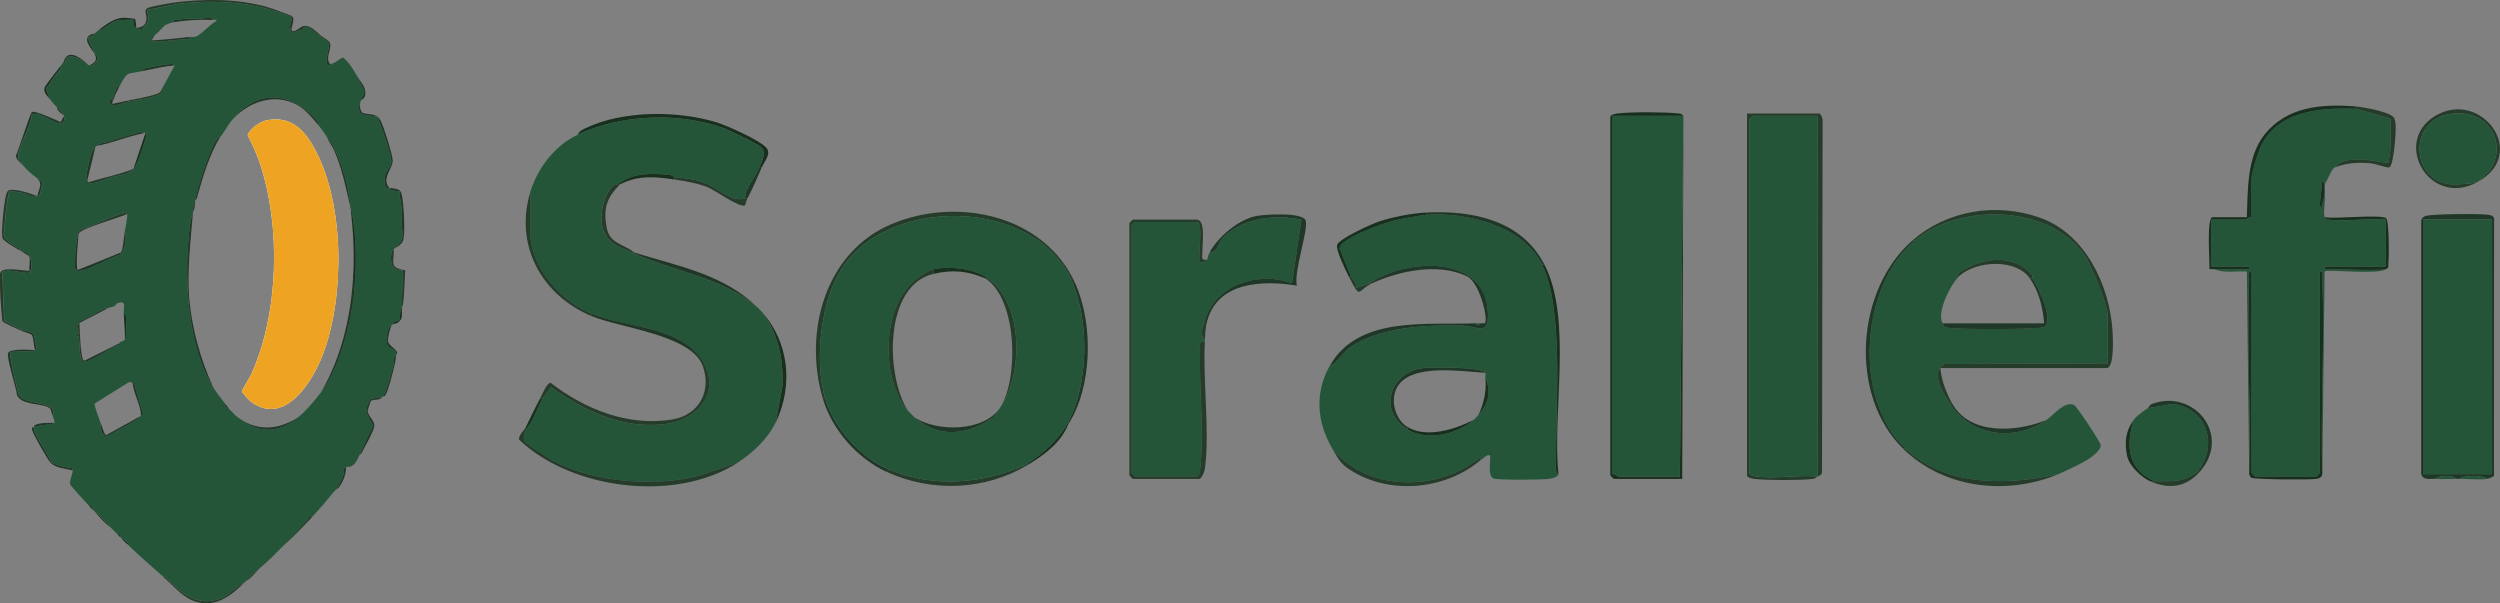 <?xml version="1.0" encoding="UTF-8"?>
<svg id="Layer_2" data-name="Layer 2" xmlns="http://www.w3.org/2000/svg" viewBox="0 0 759.24 183.21">
  <rect x="0" y="0" width="759.24" height="183.21" fill="#808080" stroke="none"/>
  <defs>
    <style>
      .cls-1 {
        fill: #1f3726;
      }

      .cls-2 {
        fill: #efa322;
      }

      .cls-3 {
        fill: #245539;
      }

      .cls-4 {
        fill: #172f1d;
      }

      .cls-5 {
        fill: #253c2a;
      }

      .cls-6 {
        fill: #fffcf6;
      }
    </style>
  </defs>
  <g id="Layer_1-2" data-name="Layer 1">
    <g>
      <path class="cls-3" d="M85.48,3.99c.52.18,2.97.94,3.07,1.06.53.62-.92,2.55-.32,4.11.72,1.86.66.72,1.88.32.55-.18,1.29-.18,1.65-.33.55-.24.3-1.19,1.4-.98.52.1,3.41,2.21,4.04,2.71s2.43,1.79,2.62,2.4c.41,1.35-1.34,4.69-.21,6.56.42.15.62-.33.69-.34,2.11-.57,2.15-1.38,3.89-2.03,1.95,1.5,3.13,3.75,4.38,5.82l2.07,4.34c.15,1.11-.64,1.95-1.03,2.9-2.57,6.15,3.63,3.77,5.09,5.25.17.17,1.34,3.54,1.55,4.14.7,2.01,2.54,7.3,2.59,9.15s-1.83,2.71-1.99,4.73c-.07.96-.22,2.97.79,3.4.38.16.55-.13.58-.13.11.03.23-.02.34,0-.22,1.24,2.26.75,2.76,1.04,0,1.72.56,3.61.69,5.33.12,1.57-.04,3.25-.01,4.84.04,2,.88,2.78-.33,4.98-.37.68-1.18,1.39-1.72,2.07-.1.13-.27.23-.34.34-.12.17-.56.09-.69.85-.53,3.09-.09,5.73,3.44,5.69-.13,3.66-.25,7.34-.34,11.03,0,.04-.25.21-.32.53-.15.7-.16,3.17-.42,3.55-.16.23-2.36.35-1.67,1.09-.24.14-.54.24-.69.34-1.38.93-2.09,5.08-1.04,6.39.72.89,2.65,1,2.42,2.57,0,.11.01.23,0,.34-.97.54-.5,1.73-.69,2.41-.62,2.3-1.73,6.51-2.66,8.55-.15.33-.55,1.32-.79,1.45-1.45.77-3.45-.13-4.16,1.53-1.48,3.49-.13,4.35,1.39,7.26-1.59,2.81-2.68,5.91-4.12,8.78-.63,1.25-1.28,3.08-2.75,3.64-.52.2-1.05.05-1.38.15-1,.29-.58,1.65-.84,2.43-.58,1.77-1.34,2.9-2.26,4.46-.1.13-.24.22-.34.34l-.34.34c-2.1,2.59-4.2,5.08-6.55,7.58-.18-.71-.88.38-1.02.55-2.46,2.84-5.3,5.72-7.94,8.41-2.43,2.48-4.21,4.32-6.89,6.55-1.9,1.58-2.81,2.49-4.48,4.14-.11.11-.23.23-.34.34-2.76,1.33-4.43,3.91-7.35,4.89-6.96,2.33-11.43-1.48-16.08-6.09-.16-.16-.89-1.2-1.03-.52-3.75-3.27-7.47-6.54-11.03-9.99l.34-.17c-.63-.57-1.11-1.48-2.06-1.55-.12-.11-.23-.23-.34-.34.12-.66-.03-.8-.69-.69-.8-.81-1.61-1.58-2.41-2.41-1.4-1.46-2.79-3.43-4.48-4.48-.23-.23-.46-.45-.69-.69-.02-.62-.41-1.01-.86-1.37l-.17.34c-2.03-2.18-4.02-4.37-5.95-6.64-.39-1.06.7-3.22.78-4.38.02-.22.05-.44-.03-.66-2.16-.39-4.38-.69-6.34-1.77-.59-1.68-6.13-9.56-5.35-10.67.9-.82,6.1-.67,6.2-1.38-.13-.83-.41-1.63-.69-2.41.64-.33.3-1.15.09-1.64-1.03-2.35-8.94-1.54-10.25-4.57-.53-1.22-3.02-12.27-2.57-12.74,1.37-.67,7.24.05,7.76-.68.35-.49-.37-4.29-.73-4.83-.65-.97-2.77-1.03-3.6-1.39-.74-.32-5.13-2.47-5.29-2.83l-.59-14.51c.12-.51,1.78-.61,2.26-.61,1.3.02,4.97.87,5.81.68.29-.07.5-.37.57-.65.53-2.25.23-5.83-2.76-5.86-.27-.18-.53-.24-.69-.34.16-.74-.4-.75-.84-1.03-1.37-.87-3.67-1.98-3.91-3.71.45-4.34.65-8.71,1.62-12.97.32-.46,3.96.28,4.71.46.49.11,1.83.93,2.84,1.02.51.05.69-.29.76-.29.12,0,.25.02.34,0,.02,0,.12.38.35.2.38-.39,1.17-3.51,1.05-4.16-.16-.86-1.11-1.09-1.74-1.56-1.79-1.34-2.65-2.05-4.14-3.79l-1.31-1.97c-.75-2.52,4.07-10.41,4.08-13.53,2.62-.74,6.61,2.78,8.44,2.78,1.54,0,1.48-1.11,1.2-2.1-.03-.11.04-.25,0-.34-.49-1.17-1.39-1.63-2.07-2.41-.78-.89-1.31-1.33-2.07-2.41l-.95-2.32c-.45-1.92.24-1.45.59-2.07.95-1.66,1.99-2.9,3.1-4.41.16-.22,1.02-1.06.36-1.19.26-.35.7-1.33,1.03-1.38.03,0,.18.3.32.34.6-2.31,1.7-2.34,3.8-1.54l2.42,1.2c.69.53.46.82,1.38,1.03.56.13.82-.04,1.35-.54,1.68-1.57.79-1.93.02-3.59-.5-1.08-1.92-3.27-1.75-4.29.05-.3.87-.22,1.25-.52.28-.22.36-.59.5-.71.64-.55,1.04-.88,1.72-1.38.13.65.95-.2,1.2-.35,1.86-1.13,2.85-2.22,5.16-2.42.57-.05,3.84-.13,3.98.01.22.23-.57,1.54.69,2.41.3.21,1.58.73,1.68.66.12-.08,1.65-2.12,1.72-2.25.81-1.53-.08-2.34.07-3.9,3.76-.66,7.73-1.74,11.53-2.09,9.84-.89,19.79-.17,29.11,3.1ZM64.46,6.06c.26-1.56-2.82-.34-3.62-.34h-5.17c-.09,0-.6.3-1.02.36-.97.13-2.17-.49-1.91.68-.98.16-1.23.32-2.07.69-.02,0,.06-.21-.34,0-.11.06-.21.26-.34.34-.13.08-.22.24-.34.34s-.23.23-.34.34c-.3.3-.12-.03-.69.69-.3.38-.31.39-.69.69-.69.55-.48.49-.69.69-.1.1-.27.25-.34.34-.15.19-.68.32-.87.69-.1.19.19.33.18.34-.03.09.01.23,0,.34-.01.09-.92.3.17.35,3.81.15,7.55-.79,11.38-.69l-.52-.69c.81-.1,1.51.18,2.4-.19,1.61-.65,4.27-3.77,6.05-4.64.51-.58-.97-.34-1.21-.35ZM53.08,19.84c-.44-.6-1.56-.38-2.2-.3-1.9.22-4.54.74-6.43,1.16-.58.13-1.21,0-1.02.86-5.2,1.12-4.52-.15-7.24,4.82-.23-.82-1.06,1.08-1.09,1.15-.31.69-.68,2.18-.98,2.64-.02.03-.66-.15-.72.21-.49,2.92,4.18.75,5.54.48,2.46-.5,7.87-1.07,9.74-2.39.18-.13.89-.96.25-1.05l4.14-7.58ZM90.65,31.9c-7.75-4.79-15.69-1.7-20.68,5.17-.51.63-2.73,4.42-3.1,4.48-2.32.38-7.07,15.97-7.58,19.3-.02.11.01.23,0,.34-.69.84-.62,2.07-.69,3.1,0,.11,0,.23,0,.34-.55,1.26-.82,2.98-.99,4.35-1.82,14.6-.86,36.05,7.19,48.72,1.12,1.77,2.49,3.52,3.79,5.17l-.34.17c.33.53.97.82,1.37,1.21.24.23.49.51.69.69.12.11.22.24.34.34s.22.24.34.34c.21.19.37.42.69.69.25.21,1.02.76,1.38,1.03,6.01,4.53,11.8,4.03,17.58-.69,2.4-1.96,5.01-5.09,6.89-7.58,6.31-8.38,9.77-23.71,10.34-34.12.39-7.26.14-15.33-1.38-22.4-.68-5.78-2.28-11.95-4.82-17.23-.71-1.47-1.56-2.52-2.41-3.79s-1.8-2.6-2.76-3.79c.59-.1-.43-1.2-.55-1.35-1.51-1.79-3.32-3.28-5.31-4.51ZM29.31,44.31c-.12.09-.24.23-.34.34-.63.69-.88.99-1.18,1.91-.39,1.19-1.51,5.85-1.56,6.95-.04.8.18.73.33,1.13.1.28.06.44.34.69.47.41.52.41,1.16.34,1.52-.17,4.41-1.41,6.07-1.9,2.15-.64,4.99-.67,6.56-2.57,1.11-1.34,3.15-7.69,3.64-9.66.15-.61.27-.51-.19-1.03-.42-.48-.29-.07-.69,0-.32-.64-1.17-.24-1.67-.12-3.14.74-6.22,1.78-9.28,2.79-1.38.45-1.68-.05-3.18,1.13ZM23.45,72.22c-.37,2.03-.78,6.76-.67,8.75.07,1.34.62,1.43,1.85,1.22,3.35-.57,8.29-3.8,11.75-4.8,1.65-1.18,2.16-5.35,1.55-7.24.13-1,.91-4.53.69-5.17s-.63-.29-1.05-.19c-4.09.93-8.9,3.64-12.97,4.95-1.55.85-.91,1.22-1.14,2.48ZM37.58,95.31c-.1-2.19.91-4.09-1.76-3.3-.66.19-.59.73-1.09.98-.61.31-1.41.35-1.98.59-.18.08-.6,0-1,.19-2.63,1.17-5.17,3.06-7.96,3.95-.08.26.34.29.35.34,0,.11,0,.23,0,.34-1.51-.15-.2,2.13-.32,2.88-.03.2-1.3.28-.71.91.1.11.57-.52.68-.17.54,1.71.14,7.03,1.39,7.95.44.32.63-.2.68-.2,3.21-.47,7.41-4.34,10.69-5.18-.05-.15-.35-.3-.35-.33.07-.52,1.37-.69,1.72-1.03.54-.53.44-5.27.36-6.39-.04-.64.08-1.29-.71-1.53ZM30.68,128.74c-.61.77.44,3.26,1.04,3.63.85.53,3.37-1.38,4.37-1.88.78-.4.79-.38,1.56-.83.96-.57,4.84-2.55,5.09-3.33,0-.11,0-.23,0-.34,1.1.14.61-.32.46-.98-.68-3.04-1.92-5.97-2.54-9.02-.21,0-.31.35-.34.35-.29-.02-.83-.59-1.35-.17l-10.22,6.38c-.26.51,1.57,5.28,1.92,6.2Z"/>
      <path class="cls-3" d="M230.58,50.93c-1.27,2.99-4.03,5.7-4.3,9.31-4.07,1.43-8.42-3.34-12.69-4.85-3.38-1.2-5.45-1.19-8.79-1.59-.17-.02-.79-.67-1.73-.74-5.89-.44-10.68-.57-15.45,2.89-.14.1-.87-.15-1.22.2-3.26,3.18-4.84,10.08-2.91,14.31s4.94,4.66,8.42,6.26c12.47,5.72,26.95,7.37,37.95,16.47.53.51.92.87,1.43,1.43,5,6.29,6.62,14.56,6.35,22.47l-2.06,11.18c-2.39,4.99-6.86,9.16-11.46,12.17l-11.46,3.93c-13.73,3.67-32.22,2.17-44.89-4.51-.91-.48-7.86-5.08-8.16-5.47-1.05-1.39-.37-2.49.07-3.98,2.24-2.55,3.37-6.5,5.01-9.31.52-.88,1.98-2.34,2.5-3.56,10.4,7.34,21.71,12.85,34.89,11.24,8.87-1.08,16.45-8.67,12.01-17.7-5.99-12.19-23.54-11.31-34.37-15.75-9-3.69-17.81-13.22-18.61-23.28v-13.95c2.23-7.19,7.51-13.98,14.31-17.18,13.19-6.21,30.81-6.95,44.51-1.91,1.75.64,10.48,4.87,11.33,5.86,1.46,1.7.11,4.16-.71,6.08Z"/>
      <path class="cls-3" d="M433.2,65.25c12.17-.91,29.16,3.31,35.08,15.04,6.76,13.39,4.09,44.03,4.28,59.79.01,1.21-.46,3.18.73,3.93-.35,1.12-2.18,1.33-3.21,1.45-2.27.24-14.87.38-16.38-.11-2.07-.68-.9-5.21-1.18-7.06-1.35-.3-1.87,1.01-2.86,1.43-.04.02.11-.59-.35-.7-12.5,10.41-34.32,10.35-44.75-2.88-4.57-7.79-5.4-16.79-.72-25.06,2.55-1.02,3.73-3.91,6.2-5.61,9.07-6.22,23.55-6.89,34.24-6.55,4.51.14,7.82,3.35,7.58-3.94-.59-17.95-25.13-16.5-35.86-8.95l-4.29,1.43c.43-1.73-1.01-2.66-1.44-3.58-1.23-2.67-2.26-5.66-3.45-8.38-.04-3.07,13.46-7.79,16.31-8.47,2.5-.6,7.63-1.59,10.05-1.77ZM427.47,130.4c6,3.65,14.93,1.54,20.05-2.86.21-.18,1.29-1.25,1.43-1.43,2.9-3.53,4.13-6.66,2.15-11.46-.04-.45.12-1.16,0-1.43-.79-1.84-16.38-1.77-18.99-1.45-10.01,1.22-13.68,13.12-4.64,18.63Z"/>
      <path class="cls-3" d="M581.41,73.13c13.8-11.61,41.07-11.02,51.78,4.46,1.96,2.84,6.93,15.15,6.93,18.09v14.68l-49.67.19c-4.35,2.68-.37,8.78,1.7,11.98,6.54,10.12,19.69,11.64,29.35,5.01,2.29-1.57,5.44-5.85,8.41-4.54.73.32,7.87,11.05,8.06,12.13.28,1.52-3.01,3.93-4.47,4.77-1.94,1.11-6.36,3.26-8.42,4.11-15.63,3.42-34.16,3.89-46.54-7.88-15.83-15.04-13.58-49.17,2.86-63ZM595.01,83.87c-2.63,2.42-7.02,11.24-5.01,14.32.21.32.25.86.7,1.06.64.29,1.1.32,1.76.4,2.89.35,27.21.47,28.37-.35,3-2.11-1.77-12.18-3.62-14.72-.09-.13.15-.8-.2-1.21-5.21-6.12-14.43-5.27-20.65-1.38-.34.21-2.9,1.43-1.34,1.88Z"/>
      <path class="cls-3" d="M715.29,33.03l10.64,2.96c.19,4.51.4,9.09-.62,13.51-5.05-.59-12.83-2.78-16.46,1.43-1.34,1.55-1.71,3.43-2.86,5.01l-.72-1.07-.75,7.13.74,3.25c-.7-2.21.58-4.81.72-6.44.35,1.92-.51,5.6,0,7.16.24.73.31.64,1.04.74,5.37.68,12.05-.54,17.58-.02v14.32h-18.62c-.16,1.26,1.62.68,2.5.72,2.71.11,14.52.53,16.12,0-2.35,1.82-17.86-.04-18.62.71l-.71,61.58c-.61-19.61.81-39.48,0-59.07-.04-.88.54-2.66-.72-2.5v61.21c0,.08-1,1.07-1.07,1.07h-18.62c-.08,0-1.07-1-1.07-1.07v-61.21c-1.26-.16-.68,1.62-.72,2.5-.81,19.59.61,39.46,0,59.07l-.71-61.58c-3.55-.17-6.72.6-10.03-.71h10.74s0-.72,0-.72h-11.46v-14.32h10.38c.24,0,1.09-.95,1.79-.72v-11.81c0-1.51,1.78-7.26,2.51-8.95,4.9-11.46,17.99-12.56,29-12.17Z"/>
      <path class="cls-3" d="M367.33,76.71c2.44-.04,2.79-3.21,3.88-4.34,6.04-6.27,15.89-7.31,24.03-5.66l-2.86,19.32c-10.11-3.75-23.42.35-26.48,11.45-.46,1.65-1.79,4.02,0,5.73-.02.24.01.48,0,.72-2.16-.4-1.39,1.09-1.43,2.47-.37,11.19,1.28,25.25.04,35.87-.08.72-.33,2.47-1.11,2.47h-18.62c-.08,0-1.07-1-1.07-1.07v-75.18c0-.08,1-1.07,1.07-1.07h18.62c2.36,0,.1,11.34,1.08,12.17.33.28,1.74.23,2.14-.72.23-.53.07-.94.72-2.15Z"/>
      <path class="cls-3" d="M652.29,123.96l7.34-1.26c10.66,1,14.22,12.77,7.69,20.59-4.23,3.28-7.88,2.86-12.89,2.86-8.25-3.55-8.89-10.75-6.44-18.62,1.05-1.42,3.07-2.76,4.3-3.58Z"/>
      <path class="cls-5" d="M552.05,144.72V35.18h-19.69c-.08,0-1.07,1-1.07,1.07v107.39c0,.78,1.75,1.03,2.47,1.11,5.63.66,12.51-.56,18.29-.04-.67.43-.65.63-1.72.76-3.61.44-13.66.42-17.29,0-.72-.08-2.47-.33-2.47-1.11V34.47h21.84c.59,0,1.27,1.74,1.11,2.47l-.18,106.61c-.24.84-.75.84-1.29,1.18Z"/>
      <path class="cls-4" d="M511.24,35.18h-21.48v108.83c.7-.23,1.55.72,1.79.72h18.62l1.07-109.54-.36,110.26h-20.76c-.08,0-1.07-1-1.07-1.07V35.54c0-.78,1.75-1.03,2.47-1.11,4.03-.47,13.91-.42,18.01,0,1,.1,1.02.06,1.72.76Z"/>
      <path class="cls-5" d="M365.9,103.91c-.6,11.83,1.53,27.23.04,38.34-.13.95-.92,3.19-1.83,3.19h-20.05c-.08,0-1.07-1-1.07-1.07v-76.61c0-.08,1-1.07,1.07-1.07h19.33c2.9,0,1.7,7.51,1.79,9.7.05,1.38-.74,2.87,1.43,2.47-.4.95-1.81,1-2.14.72-.98-.83,1.28-12.17-1.08-12.17h-18.62c-.08,0-1.07,1-1.07,1.07v75.18c0,.08,1,1.07,1.07,1.07h18.62c.78,0,1.03-1.75,1.11-2.47,1.25-10.62-.41-24.68-.04-35.87.05-1.38-.73-2.87,1.43-2.47Z"/>
      <path class="cls-5" d="M85.48,3.65v.34C76.16.72,66.21,0,56.36.89c-3.8.34-7.76,1.43-11.53,2.09-.15,1.55.74,2.37-.07,3.9-.07.13-1.6,2.17-1.72,2.25-.1.07-1.38-.44-1.68-.66,1.87-.16,3.09-.92,3.13-2.93.03-1.14-.89-2.47.32-3.09s8.07-1.71,9.81-1.9c9.9-1.1,21.61-.77,30.84,3.1Z"/>
      <path class="cls-1" d="M735.34,66.68c.18-.57.82-.93,1.37-1.11,1.88-.61,16.78-.74,19.04-.33.82.15,1.45.25,1.69,1.18l-.03,78.18c-.06.09-1.74.79-2.02.83-1.91-1.19-6.54-1.22-8.59,0-.24,0-.48,0-.72,0-1.33-1.21-5.11-1.21-6.44,0-1.46-.1-3.81.54-4.3-1.43h21.48v-77.32h-21.48Z"/>
      <path class="cls-4" d="M683.07,144.01c.61-19.61-.81-39.48,0-59.07.04-.88-.54-2.66.72-2.5v61.21c0,.08,1,1.07,1.07,1.07h18.62c.08,0,1.07-1,1.07-1.07v-61.21c1.26-.16.68,1.62.72,2.5.81,19.59-.61,39.46,0,59.07-.24,1.02-.84,1.25-1.79,1.42-1.94.35-18.72.19-19.72-.34-.38-.2-.56-.68-.68-1.08Z"/>
      <path class="cls-5" d="M580.69,73.13c10.57-9.29,25.49-11.73,38.86-7,13.8,4.88,21.2,20.66,22.03,34.53.11,1.82.59,11.13-1.82,11.13h-50.48c.37,3.81,1.75,7.43,3.58,10.74h-.72c-2.07-3.2-6.05-9.31-1.7-11.98l49.67-.19v-14.68c0-2.94-4.97-15.25-6.93-18.09-10.71-15.49-37.98-16.08-51.78-4.46h-.72Z"/>
      <path class="cls-1" d="M6.56,100.14c.83.36,2.96.42,3.6,1.39.36.55,1.08,4.35.73,4.83-.52.73-6.39,0-7.76.68-.45.47,2.04,11.51,2.57,12.74,1.31,3.03,9.22,2.21,10.25,4.57.21.49.56,1.31-.09,1.64-.27-.76-.23-1.75-1.05-2.23-2.29-1.33-8.27-.63-9.66-3.78-.19-2.21-3.19-11.24-2.71-12.72s6.85-1.04,8.24-.91c-.49-1.14-.44-3.7-1-4.6-.28-.44-2.47-.96-3.13-1.26v-.34Z"/>
      <path class="cls-5" d="M159.7,130.4c-.44,1.49-1.12,2.59-.07,3.98.3.39,7.25,4.99,8.16,5.47,12.67,6.68,31.15,8.18,44.89,4.51l11.46-3.93c-18.67,12.23-50.36,8.44-66.48-6.89-.26-1.38,1.55-2.86,2.05-3.85v.72Z"/>
      <path class="cls-1" d="M367.33,76.71c2.47-4.66,8.84-10.14,14.29-11.13,2.5-.46,14.32-1.26,14.94,1.53.7,3.12-3.63,15.3-2.73,19.63-10.28-1.68-23.95-1.22-27.21,10.73h-.72c3.06-11.1,16.37-15.2,26.48-11.45l2.86-19.32c-8.14-1.64-17.99-.6-24.03,5.66-1.09,1.13-1.44,4.3-3.88,4.34Z"/>
      <path class="cls-5" d="M11.04,59.47c-.06,0-.24.34-.76.29-1.01-.09-2.36-.9-2.84-1.02-.76-.18-4.4-.92-4.71-.46-.97,4.26-1.17,8.64-1.62,12.97.24,1.73,2.54,2.84,3.91,3.71.45.29,1.01.3.84,1.03-1.06-.68-4.81-2.72-5.1-3.69-.24-.83-.11-2.75-.07-3.72.1-2.21.64-7.79,1.26-9.77.45-1.45,1.33-1.17,2.7-1.08,2.05.14,4.45,1.01,6.38,1.72Z"/>
      <path class="cls-5" d="M8.97,82.22h.34c-.07.28-.27.58-.57.65-.83.19-4.51-.66-5.81-.68-.48,0-2.14.09-2.26.61l.59,14.51c.16.36,4.55,2.52,5.29,2.83v.34c-.93-.42-5.63-2.43-5.85-3.02-.49-4.77-.8-9.57-.69-14.37.46-2.4,7-.77,8.95-.87Z"/>
      <rect class="cls-4" x="735.34" y="66.68" width=".72" height="77.32"/>
      <path class="cls-5" d="M625.08,144.01c-15.76,6.55-34.93,4.37-47.25-7.88h.72c12.38,11.76,30.9,11.29,46.54,7.88Z"/>
      <path class="cls-5" d="M311.49,141.14h.72c-12.92,7.8-29.23,8.5-42.96,2.15l.72-.72c13.57,5.61,28.25,4.49,41.53-1.43Z"/>
      <path class="cls-1" d="M581.41,73.13c-16.44,13.83-18.7,47.96-2.86,63h-.72c-16.39-16.28-14.2-48.01,2.86-63h.72Z"/>
      <path class="cls-4" d="M231.3,50.93h-.72c.82-1.92,2.17-4.38.71-6.08-.84-.99-9.58-5.22-11.33-5.86-13.7-5.03-31.33-4.3-44.51,1.91.48-1.17,1.56-1.57,2.59-2.06,11.17-5.33,27.76-5.28,39.49-1.72,3.21.97,13.16,5.44,15.19,7.73,1.66,1.87-.64,4.23-1.43,6.07Z"/>
      <path class="cls-4" d="M473.3,144.01c-1.19-.75-.71-2.72-.73-3.93-.19-15.77,2.48-46.4-4.28-59.79h.72c8.66,16.76,2.3,45.05,4.3,63.72Z"/>
      <path class="cls-5" d="M708.85,50.93c3.63-4.21,11.42-2.02,16.46-1.43,1.02-4.41.81-9,.62-13.51l-10.64-2.96v-.72c2.34.19,10.88,1.66,11.82,3.57.64,1.3.43,3.88.37,5.41-.07,1.76-.76,9.28-1.87,9.55-.76.18-4.32-1.15-5.76-1.26-4.02-.31-7.25-.12-11.01,1.34Z"/>
      <path class="cls-5" d="M249.91,121.1c-5.99-20.06.58-44.63,20.99-53.11,20.01-8.32,46.27-2.65,55.62,18.03h-.72c-10.86-26.34-57.53-27.14-71.16-2.79-5.56,9.93-7.26,27.02-4.02,37.87h-.72Z"/>
      <path class="cls-5" d="M164.71,121.1h-.72c.62-1.14,1.99-4.7,3.21-4.87,10.35,8.05,23.66,13.4,37.07,11.14,8.03-1.35,11.96-8.66,9.12-16.3h.72c4.44,9.03-3.14,16.62-12.01,17.7-13.18,1.61-24.49-3.9-34.89-11.24-.52,1.22-1.98,2.68-2.5,3.56Z"/>
      <path class="cls-1" d="M416.02,86.02c10.72-7.55,35.26-8.99,35.86,8.95.24,7.3-3.07,4.08-7.58,3.94-10.69-.34-25.17.34-34.24,6.55-2.48,1.7-3.65,4.59-6.2,5.61,8.69-15.36,29.72-12.25,44.39-12.89l.45.61.98-.61c.98-.14,1.43.53,1.5-1.06.14-3.31-2.49-11.67-5.65-13.2-8.61-4.16-20.45-1.71-28.78,2.08h-.72Z"/>
      <path class="cls-1" d="M122.35,73.26h-.69c1.21-2.21.37-2.98.33-4.98-.03-1.59.13-3.27.01-4.84-.13-1.72-.68-3.61-.69-5.33-.5-.29-2.97.2-2.76-1.04,1.37.28,2.93.17,3.36,1.64.47,1.61.71,5.34.79,7.13s.24,6.03-.36,7.42Z"/>
      <path class="cls-1" d="M109.6,30.53c-.44.83-.34,2.85.32,3.57.88.96,4.14-.16,5.61,2.4.91,1.58,3.66,10.39,3.73,12.14.12,2.64-3.55,5.42-1.04,8.43-.03,0-.2.29-.58.13-1.01-.43-.87-2.44-.79-3.4.15-2.02,2.03-2.88,1.99-4.73s-1.89-7.14-2.59-9.15c-.21-.59-1.38-3.97-1.55-4.14-1.46-1.48-7.66.9-5.09-5.25Z"/>
      <path class="cls-5" d="M404.56,136.13c10.44,13.23,32.25,13.28,44.75,2.88.46.11.32.72.35.7-10.27,8.76-26.56,10.63-38.44,3.72-4.06-2.36-4.49-3.59-6.66-7.3Z"/>
      <path class="cls-5" d="M119.59,75.67c.15,4.07-1.56,5.66,3.47,6.41-.25,3.43-.18,7.27-.72,10.64-.05.33-.32.48-.33.52.09-3.69.21-7.36.34-11.03-3.53.04-3.97-2.6-3.44-5.69.13-.76.57-.68.69-.85Z"/>
      <path class="cls-1" d="M6.91,50.17c-.67-.78-2.11-1.77-2.07-2.89.8-1.58,4.27-12.89,4.87-13.27.87-.55,7.45,2.53,8.73,3.07l.88-1.73c.28.99.34,2.1-1.2,2.1-1.84,0-5.83-3.52-8.44-2.78,0,3.12-4.83,11.01-4.08,13.53l1.31,1.97Z"/>
      <path class="cls-1" d="M214.12,111.07h-.72c-3.5-9.4-24.95-11.42-33.65-15.04v-.72c10.82,4.44,28.38,3.57,34.37,15.75Z"/>
      <path class="cls-4" d="M715.29,32.32v.72c-11.01-.39-24.1.71-29,12.17-.72,1.69-2.51,7.44-2.51,8.95v11.81c-.7-.23-1.55.72-1.79.72h-10.38v14.32h11.46v.71s-10.74,0-10.74,0c-.27-.11-.92.23-1.33-.08.11-2.09-.95-15.67.97-15.67h10.38c.32-8.24-.01-18.32,5.35-25.07,6.75-8.5,17.28-9.41,27.58-8.58Z"/>
      <path class="cls-5" d="M49.64,175.26c.15-.69.87.36,1.03.52,4.66,4.61,9.12,8.42,16.08,6.09,2.92-.98,4.59-3.55,7.35-4.89-2.56,2.69-6.11,5.61-9.91,6.11-6.83.9-10.05-3.9-14.56-7.84Z"/>
      <path class="cls-1" d="M229.87,93.17c-11-9.1-25.47-10.74-37.95-16.47h.72c13.41,4.16,26.84,6.51,37.23,16.47Z"/>
      <path class="cls-1" d="M324.37,128.97v-.72c6.17-11.64,6.42-30.15,1.43-42.24h.72c5.59,12.36,5.29,31.47-2.15,42.96Z"/>
      <path class="cls-5" d="M179.75,95.32v.72c-15.27-6.34-23.7-21.61-18.62-37.95v13.95c.8,10.05,9.62,19.59,18.62,23.28Z"/>
      <path class="cls-1" d="M592.86,122.53c5.38,9.74,19.67,8.72,28.64,5.01-9.66,6.63-22.81,5.11-29.35-5.01h.72Z"/>
      <path class="cls-5" d="M119.94,110.48c-.36,1.68-2.12,8.64-2.95,9.65-.31.38-.73.26-.85.35.24-.13.64-1.11.79-1.45.93-2.03,2.03-6.25,2.66-8.55h.34Z"/>
      <path class="cls-4" d="M724.6,81.72c-1.6.53-13.41.11-16.12,0-.88-.04-2.66.54-2.5-.72h18.62v-14.32c-5.52-.52-12.21.7-17.58.02-.73-.09-.8,0-1.04-.74,3.25.62,16.83-.96,18.66.31.94.66.94,11.74.7,13.69-.1.79.31,1.4-.75,1.75Z"/>
      <path class="cls-1" d="M433.2,64.54c14.03-.69,28.87,2.33,35.8,15.75h-.72c-5.92-11.72-22.91-15.94-35.08-15.04v-.72Z"/>
      <path class="cls-4" d="M30.34,8.82c2.21-1.63,4.54-3.4,7.41-3.44.34,0,3.11.28,3.24.38.18.14.42,2.25.38,2.72-1.26-.88-.47-2.19-.69-2.41-.14-.14-3.41-.06-3.98-.01-2.31.2-3.3,1.29-5.16,2.42-.25.15-1.07,1-1.2.35Z"/>
      <path class="cls-4" d="M235.6,128.26l2.06-11.18c.27-7.91-1.36-16.18-6.35-22.47,8.24,9.17,9.73,22.32,4.3,33.65Z"/>
      <path class="cls-4" d="M433.2,64.54v.72c-2.41.18-7.55,1.16-10.05,1.77-2.85.69-16.35,5.4-16.31,8.47,1.18,2.72,2.21,5.71,3.45,8.38h-.72c-.95-1.87-3.93-7.93-3.49-9.52.5-1.78,10.17-6.22,12.4-6.98,4.3-1.47,10.18-2.61,14.71-2.83Z"/>
      <path class="cls-1" d="M116.15,120.47c-.23.17-.27.52-.82.72-.75.26-2.46.23-2.67.52-.15.21-.99,2.71-.98,3.04.06,1.8,2.23,2.94,1.99,4.77-.17,1.32-2.65,5.82-3.44,7.28-.26.48-.4,1.04-.98,1.26,1.45-2.87,2.53-5.97,4.12-8.78-1.52-2.91-2.87-3.77-1.39-7.26.7-1.66,2.71-.76,4.16-1.53Z"/>
      <path class="cls-1" d="M120.28,107.72c.24-1.57-1.7-1.68-2.42-2.57-1.04-1.3-.34-5.46,1.04-6.39-.46,1.19-1.23,3.78-1.04,4.98s2.74,2.44,2.76,3.46c0,.28-.34.47-.34.52Z"/>
      <path class="cls-1" d="M668.04,143.29h-.72c6.53-7.81,2.97-19.58-7.69-20.59l-7.34,1.26c.27-.18.48-.99,1.21-1.27,12.78-4.79,24.39,9.47,14.54,20.6Z"/>
      <path class="cls-5" d="M752.52,55.23c.58-.24,3.56-3.34,4.05-4.18,4.5-7.68-.54-16.32-9.41-16.62-15.72-.54-15.9,19.52-3.55,21.47,1.68.27,7.46-.07,8.91-.67-14.52,8.1-26.1-11.91-13.13-19.93,13.82-8.54,28.87,11.16,13.13,19.93Z"/>
      <path class="cls-5" d="M668.04,143.29c-4.14,4.68-9.28,5.39-15.04,2.86.48,0,.95,0,1.43,0,5.01,0,8.66.41,12.89-2.86h.72Z"/>
      <path class="cls-4" d="M654.43,146.16c-.48,0-.95,0-1.43,0-2.58-1.13-6.37-4.63-7-7.68-.84-4.1-.48-7.6,1.98-10.93-2.45,7.87-1.81,15.06,6.44,18.62Z"/>
      <path class="cls-1" d="M16.55,128.4c-.1.71-5.3.56-6.2,1.38-.78,1.11,4.76,8.99,5.35,10.67,1.96,1.07,4.18,1.37,6.34,1.77.08.21.04.44.03.66-2.16-.63-5.14-.64-6.73-2.4-1.11-1.23-4.77-7.77-5.41-9.41-.7-1.81.25-1.1.42-1.28.04-.05-.13-.47.25-.68,1.36-.79,4.38-.68,5.96-.69Z"/>
      <path class="cls-1" d="M100.3,19.5c-.06.02-.26.49-.69.34-1.13-1.87.62-5.2.21-6.56-.19-.62-1.98-1.89-2.62-2.4h.34c.75.63,2.42,1.39,2.69,2.32.56,1.88-1.62,4.43.06,6.3Z"/>
      <path class="cls-4" d="M204.81,53.8v.72c-5.94-.88-10.86-1.35-16.47,1.43h-.72c4.77-3.46,9.56-3.33,15.45-2.89.94.07,1.56.72,1.73.74Z"/>
      <path class="cls-5" d="M88.58,8.47c-.3,2.48,2.58-.31,3.44-.53,2.06-.55,3.99,1.66,5.52,2.95h-.34c-.63-.5-3.52-2.61-4.04-2.71-1.1-.21-.85.74-1.4.98-.36.16-1.1.15-1.65.33-1.21.39-1.15,1.54-1.88-.32-.02-.27.3-.54.34-.69Z"/>
      <path class="cls-5" d="M187.63,55.94h.72c-4.05,4.07-5.18,7.23-4.13,13.08.92,5.09,5.09,4.96,8.42,7.69h-.72c-3.48-1.6-6.52-2.11-8.42-6.26s-.36-11.13,2.91-14.31c.35-.34,1.08-.09,1.22-.2Z"/>
      <path class="cls-1" d="M11.39,59.47c.39-2.31,1.84-3.76-.34-5.51.62.47,1.58.7,1.74,1.56.12.65-.67,3.76-1.05,4.16-.23.18-.33-.2-.35-.2Z"/>
      <path class="cls-1" d="M269.96,142.58l-.72.72c-8.97-4.15-16.49-12.7-19.33-22.19h.72c2.64,8.83,10.83,17.96,19.33,21.48Z"/>
      <path class="cls-1" d="M102.02,148.73c.92-1.56,1.68-2.69,2.26-4.46.26-.78-.16-2.14.84-2.43-.04,2.19-.9,4.51-2.24,6.22-.25.32-.73.49-.87.67Z"/>
      <path class="cls-1" d="M28.62,10.19c-.13.12-.22.48-.5.71-.38.31-1.2.23-1.25.52-.17,1.01,1.25,3.2,1.75,4.29v.34c-1.62-2.04-3.96-5.09,0-5.86Z"/>
      <path class="cls-5" d="M226.29,60.24h.72c-.29.54-.68,2.03-.77,2.1-1.43.98-9.17-4.62-11.26-5.46-3.08-1.24-6.87-1.88-10.16-2.36v-.72c3.34.4,5.41.39,8.79,1.59,4.27,1.51,8.62,6.28,12.69,4.85Z"/>
      <path class="cls-1" d="M25.86,18.81l-2.42-1.2c-2.1-.8-3.2-.77-3.8,1.54-.14-.05-.29-.35-.32-.34,1.19-3.94,4.39-1.66,6.55,0Z"/>
      <path class="cls-1" d="M88.58,8.47c-.04.15-.36.41-.34.69-.61-1.56.85-3.49.32-4.11-.11-.12-2.56-.88-3.07-1.06v-.34c3.62,1.51,4.22.61,3.1,4.82Z"/>
      <path class="cls-4" d="M18.28,20.19c.66.13-.2.97-.36,1.19-1.11,1.51-2.15,2.75-3.1,4.41-.35.62-1.04.15-.59,2.07l.95,2.32c-.72-1.03-2.03-2-1.66-3.53.17-.68,3.94-5.36,4.76-6.47Z"/>
      <path class="cls-4" d="M119.59,98.42c-.69-.74,1.51-.86,1.67-1.09.25-.38.26-2.85.42-3.55.07-.32.32-.5.32-.53-.05,1.98.61,3.58-1.26,4.78-.41.26-.93.25-1.15.39Z"/>
      <path class="cls-1" d="M231.3,50.93c-1.31,3.05-2.74,6.39-4.3,9.31h-.72c.27-3.6,3.02-6.32,4.3-9.31h.72Z"/>
      <path class="cls-5" d="M78.93,172.51c-1.43,1.41-2.68,3.21-4.48,4.14,1.67-1.65,2.58-2.56,4.48-4.14Z"/>
      <path class="cls-4" d="M9.32,82.22h-.34c-.19-1.19.3-3.22-.06-4.25-.14-.41-1.79-1.23-2.36-1.61,2.99.03,3.28,3.61,2.76,5.86Z"/>
      <path class="cls-4" d="M324.37,128.97c-2.18,5.51-7.29,9.23-12.17,12.17h-.72c5.11-3.37,9.96-7.37,12.89-12.89v.72Z"/>
      <path class="cls-3" d="M755.39,145.44c-2.43.35-5.95-.03-8.59,0,2.06-1.22,6.68-1.19,8.59,0Z"/>
      <path class="cls-4" d="M109.6,30.53c.39-.95,1.18-1.79,1.03-2.9l-2.07-4.34c1.09,1.81,3.12,3.85,2.15,6.12-.28.65-1.04.98-1.12,1.12Z"/>
      <path class="cls-5" d="M366.62,97.47c-.51,1.85-.59,3.81-.72,5.73-1.79-1.7-.46-4.07,0-5.73h.72Z"/>
      <path class="cls-5" d="M410.29,83.87c.43.92,1.87,1.86,1.44,3.58l4.29-1.43h.72c-4.75,2.16-3.31,5.42-7.16-2.15h.72Z"/>
      <path class="cls-5" d="M122.35,73.26c-.37.86-1.55,1.72-2.41,2.07.54-.67,1.35-1.39,1.72-2.07h.69Z"/>
      <path class="cls-1" d="M119.94,110.48h-.34c.18-.68-.28-1.88.69-2.41-.1.81-.17,1.61-.34,2.41Z"/>
      <path class="cls-3" d="M746.08,145.44c-2.13-.02-4.33.14-6.44,0,1.33-1.21,5.11-1.21,6.44,0Z"/>
      <path class="cls-1" d="M19.31,35.01c-.82-.61-1.91-1.36-2.07-2.41.68.78,1.58,1.24,2.07,2.41Z"/>
      <path class="cls-4" d="M159.7,130.4v-.72c1.43-2.85,2.77-5.8,4.3-8.59h.72c-1.64,2.81-2.77,6.76-5.01,9.31Z"/>
      <path class="cls-4" d="M705.98,55.94c-.06.95.08,1.92,0,2.86-.14,1.63-1.42,4.23-.72,6.44l-.74-3.25.75-7.13.72,1.07Z"/>
      <path class="cls-4" d="M94.78,157c-2.87,3.06-5.82,6.14-8.96,8.96,2.64-2.7,5.48-5.57,7.94-8.41.14-.17.84-1.25,1.02-.55Z"/>
      <path class="cls-4" d="M28.96,155.62c1.69,1.05,3.08,3.02,4.48,4.48-1.72-1.26-3.02-2.97-4.48-4.48Z"/>
      <path class="cls-4" d="M35.85,162.51c.65-.11.81.03.69.69-.23-.23-.46-.45-.69-.69Z"/>
      <path class="cls-4" d="M27.24,19.84c1.96-1.04,2.4-1.73,1.38-3.79v-.34c.77,1.66,1.65,2.02-.02,3.59-.53.5-.79.67-1.35.54Z"/>
      <path class="cls-3" d="M449.67,98.19l-.98.61-.45-.61c.47-.02.98.06,1.43,0Z"/>
      <path class="cls-4" d="M28.27,154.93c-.33-.35-.71-.69-1.03-1.03l.17-.34c.46.36.84.75.86,1.37Z"/>
      <path class="cls-4" d="M38.61,165.27c-.57-.55-1.15-1.16-1.72-1.72.95.07,1.43.98,2.06,1.55l-.34.17Z"/>
      <path class="cls-1" d="M101.33,149.42l.34-.34c-.1.13-.24.22-.34.34Z"/>
      <path class="cls-6" d="M81.25,36.47c-2.16.36-5.18,2.47-6.06,4.51,1.38,2.81,2.75,5.69,3.75,8.67,6.42,19.15,5.76,45.74-2.71,64.17-.4.86-2.83,4.77-2.78,5.06.09.49,2.36,2.84,2.95,3.26,10.3,7.32,18.66-6.51,21.73-14.67,6.6-17.55,6.53-45.69-2.61-62.35-3.17-5.77-7.08-9.86-14.28-8.65Z"/>
      <path class="cls-1" d="M107.88,84.98c-.56,10.41-4.03,25.73-10.34,34.12,6.03-10.61,8.8-21.97,9.65-34.12h.69Z"/>
      <path class="cls-1" d="M64.8,117.71c-8.05-12.67-9.01-34.12-7.19-48.72.17-1.37.44-3.09.99-4.35-.71,8.44-1.92,18.5-1.03,27.05.92,8.83,3.5,18,7.23,26.02Z"/>
      <path class="cls-4" d="M107.88,84.98h-.69c.53-7.49.12-14.25-.69-21.71-.02-.23.03-.46,0-.69,1.52,7.07,1.77,15.14,1.38,22.4Z"/>
      <path class="cls-1" d="M90.65,31.9h-.34c-7.16-3.96-15.53-.79-20.33,5.17,4.99-6.87,12.93-9.96,20.68-5.17Z"/>
      <path class="cls-5" d="M40.68,51.2c-1.57,1.9-4.41,1.93-6.56,2.57-1.65.49-4.54,1.73-6.07,1.9-.63.07-.69.07-1.16-.34,4.06-1.26,8.75-2.2,12.7-3.68.51-.19.83-.24,1.09-.8v.34Z"/>
      <path class="cls-1" d="M90.65,126.67c-5.77,4.72-11.57,5.22-17.58.69,5.9,3.77,11.87,2.98,17.58-.69Z"/>
      <path class="cls-1" d="M106.5,62.58c.03.22-.02.46,0,.69-1.4-6.02-2.61-12.26-5.17-17.92h.34c2.55,5.28,4.15,11.45,4.82,17.23Z"/>
      <path class="cls-5" d="M24.14,98.42c.1,2.67.28,8.41,1.04,10.79.11.36.41.28.69.24v.34c-.05,0-.25.53-.68.2-1.25-.93-.85-6.25-1.39-7.95-.11-.35-.59.28-.68.17-.6-.63.68-.71.71-.91.12-.75-1.19-3.04.32-2.88Z"/>
      <path class="cls-1" d="M66.87,41.55c-3.35,5.67-5.07,11.52-6.85,17.79-.16.55-.16,1.16-.74,1.5.51-3.33,5.26-18.92,7.58-19.3Z"/>
      <path class="cls-1" d="M52.74,6.75c-.26-1.17.94-.55,1.91-.68.42-.06.93-.36,1.02-.36h5.17c.8,0,3.88-1.22,3.62.34-3.83-.18-7.93.09-11.72.69Z"/>
      <path class="cls-1" d="M37.92,70.16c.62,1.89.1,6.06-1.55,7.24-3.46,1-8.4,4.23-11.75,4.8-1.23.21-1.77.12-1.85-1.22-.11-1.99.3-6.72.67-8.75h.34c-.21,2.48-.65,6.83-.35,9.14.07.51-.2.57.49.49l12.77-5.16c.65-.67,1.04-5.26,1.21-6.54Z"/>
      <path class="cls-4" d="M40.68,51.2v-.34l3.45-10.34c.46.52.34.42.19,1.03-.48,1.96-2.52,8.31-3.64,9.66Z"/>
      <path class="cls-1" d="M57.22,11.23l.52.69c-3.82-.11-7.56.84-11.38.69-1.09-.04-.18-.25-.17-.35,3.68-.21,7.37-.56,11.03-1.03Z"/>
      <path class="cls-1" d="M43.43,40.52c-4.62.83-9.43,2.98-14.13,3.79,1.51-1.17,1.8-.67,3.18-1.13,3.06-1,6.14-2.05,9.28-2.79.5-.12,1.34-.52,1.67.12Z"/>
      <path class="cls-1" d="M26.55,54.65c-.15-.41-.37-.34-.33-1.13.05-1.1,1.18-5.76,1.56-6.95.3-.92.55-1.22,1.18-1.91l-2.41,9.99Z"/>
      <path class="cls-1" d="M40.33,116.34s.13-.36.34-.35c.62,3.06,1.86,5.98,2.54,9.02.15.65.64,1.11-.46.98.13-2.72-2.36-6.77-2.41-9.65Z"/>
      <path class="cls-5" d="M48.95,27.42c.64.09-.07.92-.25,1.05-1.87,1.32-7.28,1.89-9.74,2.39v-.34c1.97-.41,8.21-1.49,9.5-2.41.23-.16.37-.45.5-.69Z"/>
      <path class="cls-1" d="M53.08,19.84c-3.27.29-6.48,1.04-9.65,1.72-.19-.87.44-.73,1.02-.86,1.89-.42,4.53-.94,6.43-1.16.64-.08,1.75-.3,2.2.3Z"/>
      <path class="cls-4" d="M37.92,103.24c.11-2.66-.23-5.28-.34-7.93.79.24.67.89.71,1.53.08,1.12.18,5.86-.36,6.39Z"/>
      <path class="cls-1" d="M34.13,30.18h.34c-.14.44-.49.81-.34,1.38,1.6-.33,3.22-.7,4.82-1.03v.34c-1.37.28-6.03,2.45-5.54-.48.06-.37.7-.18.72-.21Z"/>
      <path class="cls-1" d="M42.75,126.33c-.26.79-4.13,2.77-5.09,3.33-.77.45-.78.43-1.56.83-.99.5-3.52,2.42-4.37,1.88-.6-.37-1.65-2.86-1.04-3.63.22.57,1.03,3.38,1.54,3.41l10.52-5.82Z"/>
      <path class="cls-5" d="M38.61,64.99c-2.22,1.11-13.81,4.28-14.65,5.87-.26.49-.13.9-.17,1.37h-.34c.23-1.26-.41-1.63,1.14-2.48,4.07-1.31,8.89-4.02,12.97-4.95.43-.1.84-.43,1.05.19Z"/>
      <path class="cls-1" d="M36.2,104.27s.3.18.35.33c-3.28.85-7.48,4.71-10.69,5.18v-.34l10.34-5.17Z"/>
      <path class="cls-4" d="M36.2,26.39c-.66,1.21-1.31,2.46-1.72,3.79h-.34c.3-.46.67-1.95.98-2.64.03-.07.87-1.97,1.09-1.15Z"/>
      <path class="cls-4" d="M96.51,37.76c-1.65-2.05-3.84-4.55-6.2-5.86h.34c1.99,1.23,3.8,2.72,5.31,4.51.12.14,1.15,1.25.55,1.35Z"/>
      <path class="cls-4" d="M32.75,93.59l-8.62,4.48s-.43-.08-.35-.34c2.79-.89,5.33-2.78,7.96-3.95.4-.18.82-.11,1-.19Z"/>
      <path class="cls-1" d="M58.6,64.3c.07-1.03,0-2.27.69-3.1-.13.99-.09,2.26-.69,3.1Z"/>
      <path class="cls-4" d="M101.67,45.34h-.34c-.56-1.24-1.59-2.46-2.07-3.79.85,1.27,1.7,2.32,2.41,3.79Z"/>
      <path class="cls-4" d="M49.29,8.47l-.69.69c.57-.71.39-.39.69-.69Z"/>
      <path class="cls-4" d="M47.91,9.85l-.69.69c.21-.2,0-.14.69-.69Z"/>
      <path class="cls-4" d="M50.67,7.44h-.34c.41-.21.33,0,.34,0Z"/>
      <path class="cls-4" d="M49.64,8.13c.12-.1.22-.26.34-.34l-.34.34Z"/>
      <path class="cls-4" d="M46.19,11.92s-.28-.16-.18-.34c.2-.37.72-.49.87-.69l-.69,1.03Z"/>
      <path class="cls-4" d="M71.69,126.33c-.32-.27-.48-.5-.69-.69l.69.69Z"/>
      <path class="cls-4" d="M70.66,125.3c-.12-.11-.22-.24-.34-.34l.34.34Z"/>
      <path class="cls-4" d="M69.63,124.26c-.4-.38-1.04-.67-1.37-1.21l.34-.17c.35.45.7.91,1.03,1.38Z"/>
      <path class="cls-1" d="M451.1,113.22c-7.1-.38-22.58-3.01-26.79,4.36-2.2,3.86-.63,9.81,3.16,12.11v.72c-9.05-5.51-5.38-17.41,4.64-18.63,2.61-.32,18.2-.39,18.99,1.45Z"/>
      <path class="cls-4" d="M447.52,127.54c-5.11,4.4-14.05,6.52-20.05,2.86v-.72c5.76,3.5,14.5.68,20.05-2.15Z"/>
      <path class="cls-4" d="M448.95,126.11c1.75-3.72,2.54-7.31,2.15-11.46,1.98,4.8.75,7.93-2.15,11.46Z"/>
      <path class="cls-1" d="M590,98.19h30.79c-.4-4.87-1.52-9.53-4.3-13.6h.72c1.85,2.54,6.62,12.61,3.62,14.72-1.16.82-25.48.7-28.37.35-.66-.08-1.12-.12-1.76-.4-.45-.21-.5-.75-.7-1.06Z"/>
      <path class="cls-5" d="M595.01,83.87c-1.56-.45,1.01-1.67,1.34-1.88,6.22-3.89,15.44-4.74,20.65,1.38.35.41.11,1.09.2,1.21h-.72c-4.15-6.08-16.27-5.5-21.48-.72Z"/>
      <path class="cls-3" d="M552.05,144.72c-5.78-.53-12.66.7-18.29.04-.72-.08-2.47-.33-2.47-1.11V36.26c0-.08,1-1.07,1.07-1.07h19.69v109.54Z"/>
      <path class="cls-3" d="M511.24,35.18l-1.07,109.54h-18.62c-.24,0-1.09-.95-1.79-.72V35.18h21.48Z"/>
      <rect class="cls-3" x="736.05" y="66.68" width="20.76" height="77.32"/>
      <path class="cls-3" d="M325.81,86.02c4.98,12.09,4.74,30.6-1.43,42.24-2.93,5.52-7.78,9.52-12.89,12.89-13.27,5.92-27.95,7.04-41.53,1.43-8.5-3.52-16.69-12.65-19.33-21.48-3.25-10.85-1.54-27.94,4.02-37.87,13.63-24.35,60.3-23.55,71.16,2.79ZM275.69,124.68c.23.28,1.85,1.89,2.15,2.15,6.34,5.47,13.86,5.65,21.24,1.55,3.15-1.75,2.8-1.98,4.54-4.41,7.21-10.13,7.33-31.68-3.58-39.38-4.38-3.09-11.29-3.79-16.47-2.86-1.1.2-4.23,2.19-5.24,2.99-10.59,8.31-11,30-2.63,39.97Z"/>
      <path class="cls-3" d="M752.52,55.23c-1.45.6-7.23.93-8.91.67-12.35-1.96-12.18-22.01,3.55-21.47,8.87.3,13.91,8.94,9.41,16.62-.49.84-3.47,3.94-4.05,4.18Z"/>
      <path class="cls-2" d="M81.25,36.47c7.2-1.21,11.11,2.87,14.28,8.65,9.14,16.66,9.21,44.8,2.61,62.35-3.07,8.16-11.44,21.99-21.73,14.67-.59-.42-2.87-2.78-2.95-3.26-.05-.28,2.38-4.19,2.78-5.06,8.47-18.43,9.13-45.02,2.71-64.17-1-2.98-2.37-5.86-3.75-8.67.88-2.04,3.9-4.14,6.06-4.51Z"/>
      <path class="cls-5" d="M283.56,83.15c-15.14,3.46-14.67,30.78-7.88,41.53-8.37-9.97-7.96-31.65,2.63-39.97,1.02-.8,4.14-2.79,5.24-2.99v1.43Z"/>
      <path class="cls-5" d="M303.61,123.96c5.77-8.39,5.51-32.9-4.3-39.38h.72c10.91,7.7,10.79,29.24,3.58,39.38Z"/>
      <path class="cls-1" d="M277.84,126.83c6.87,4.41,20.86,4.29,25.77-2.86-1.73,2.43-1.38,2.66-4.54,4.41-7.38,4.1-14.9,3.92-21.24-1.55Z"/>
      <path class="cls-4" d="M300.03,84.58h-.72c-5.39-2.32-9.98-2.75-15.75-1.43v-1.43c5.18-.92,12.09-.23,16.47,2.86Z"/>
    </g>
  </g>
</svg>